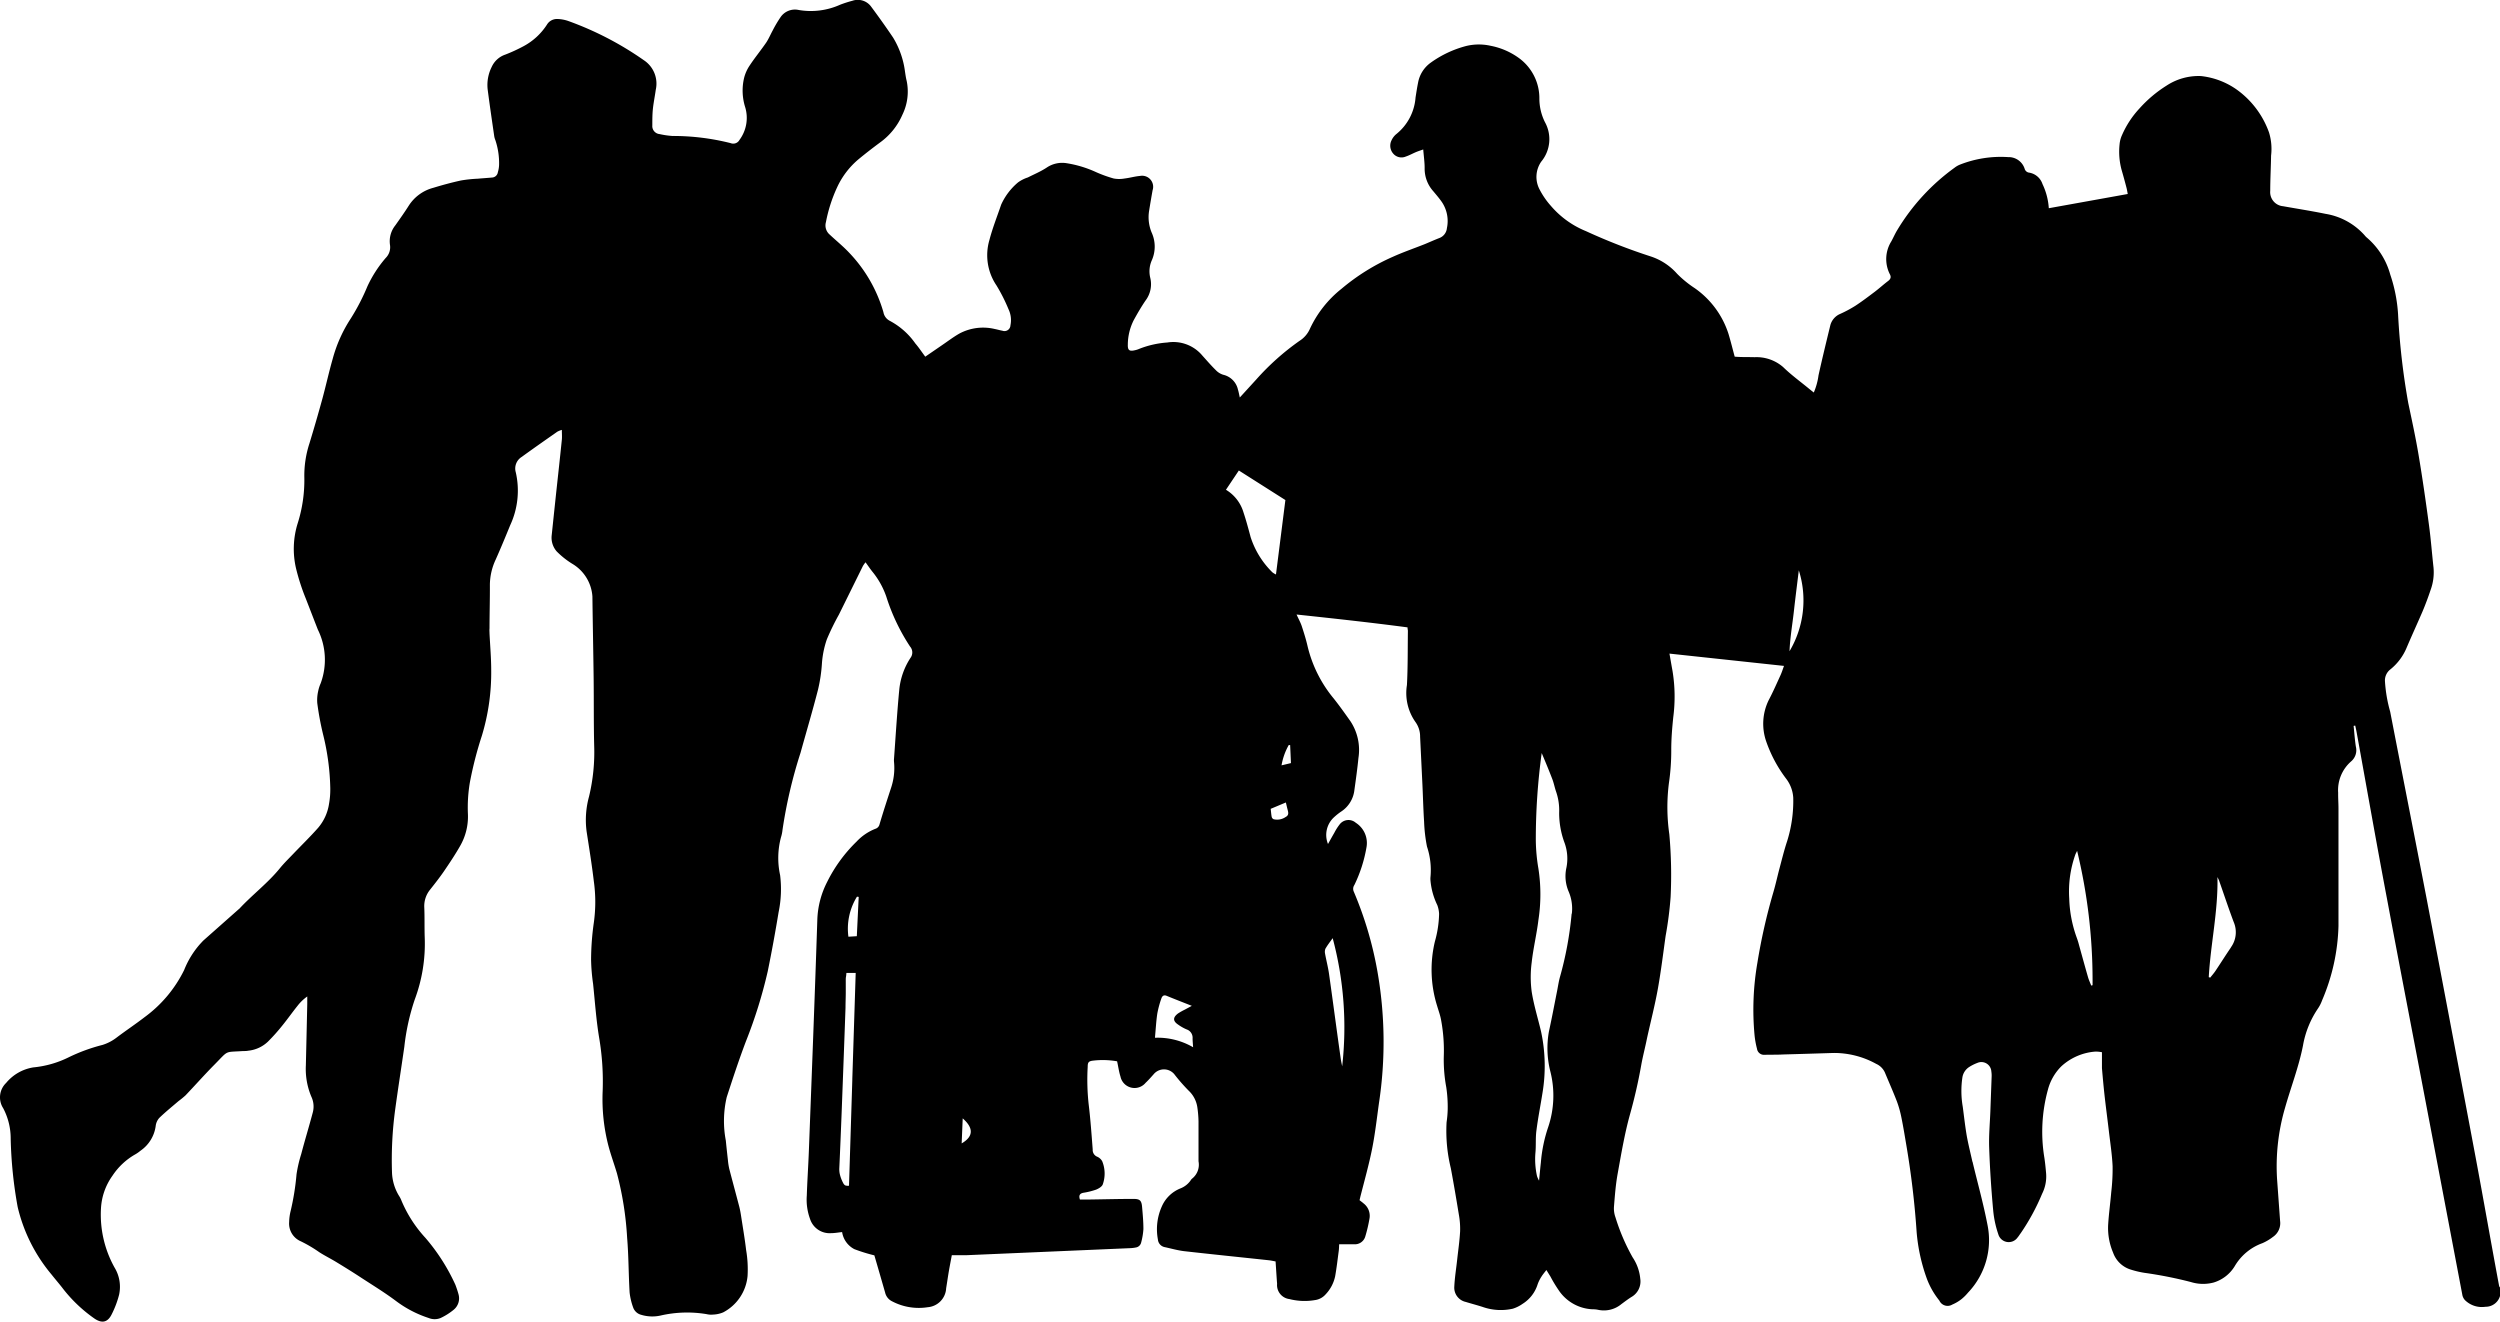 <svg xmlns="http://www.w3.org/2000/svg" xmlns:xlink="http://www.w3.org/1999/xlink" width="62.423" height="33" viewBox="0 0 62.423 33">
  <defs>
    <clipPath id="clip-path">
      <rect id="長方形_1092" data-name="長方形 1092" width="62.423" height="33" transform="translate(0 0)" fill="none"/>
    </clipPath>
  </defs>
  <g id="safari-pinned-tab" transform="translate(0 -0.005)">
    <g id="グループ_680" data-name="グループ 680" transform="translate(0 0.005)" clip-path="url(#clip-path)">
      <path id="パス_240" data-name="パス 240" d="M62.409,32.146c0-.011,0-.021-.007-.032-.2-1.069-.386-2.14-.586-3.208q-.608-3.237-1.226-6.473c-.3-1.553-.606-3.1-.908-4.657a3.586,3.586,0,0,1-.13-.753.348.348,0,0,1,.13-.3,1.371,1.371,0,0,0,.415-.556c.128-.3.266-.6.393-.895.074-.175.14-.354.2-.533a1.275,1.275,0,0,0,.074-.561c-.039-.351-.065-.7-.112-1.053-.078-.582-.161-1.163-.258-1.742-.073-.439-.168-.875-.26-1.311a17.76,17.76,0,0,1-.255-2.218,3.782,3.782,0,0,0-.194-.989,1.862,1.862,0,0,0-.582-.924.363.363,0,0,1-.057-.058,1.665,1.665,0,0,0-.981-.539c-.351-.072-.705-.127-1.058-.19a.352.352,0,0,1-.32-.384c0-.293.017-.586.021-.879a1.393,1.393,0,0,0-.052-.58,2.244,2.244,0,0,0-.8-1.065,1.9,1.9,0,0,0-.9-.342,1.458,1.458,0,0,0-.863.242,3.15,3.15,0,0,0-.67.566,2.35,2.35,0,0,0-.436.664.7.7,0,0,0-.062.235,1.738,1.738,0,0,0,.049.631c.044.151.085.3.125.456.013.05.02.1.03.151l-1.971.355A1.641,1.641,0,0,0,51,4.6a.422.422,0,0,0-.33-.284.133.133,0,0,1-.116-.1.419.419,0,0,0-.411-.288,2.786,2.786,0,0,0-1.2.186.564.564,0,0,0-.141.081,5.262,5.262,0,0,0-1.425,1.55c-.057.092-.1.193-.152.288a.835.835,0,0,0-.033.825c.036.071.012.12-.05.166-.112.085-.217.181-.329.266-.16.121-.321.243-.488.352a3.1,3.1,0,0,1-.374.2.426.426,0,0,0-.252.3c-.1.411-.2.822-.291,1.234a1.64,1.64,0,0,1-.118.43c-.05-.04-.088-.069-.125-.1-.214-.176-.44-.34-.638-.533a1.012,1.012,0,0,0-.718-.249c-.109-.005-.217,0-.326-.005-.058,0-.116-.005-.168-.008-.054-.2-.1-.386-.154-.566A2.216,2.216,0,0,0,42.317,7.2a2.681,2.681,0,0,1-.44-.359,1.51,1.51,0,0,0-.643-.428A14.774,14.774,0,0,1,39.6,5.776a2.281,2.281,0,0,1-.875-.631,1.961,1.961,0,0,1-.277-.4.667.667,0,0,1,.038-.706.877.877,0,0,0,.092-.982,1.32,1.32,0,0,1-.14-.6,1.24,1.24,0,0,0-.507-1,1.772,1.772,0,0,0-.712-.309,1.341,1.341,0,0,0-.615.007,2.669,2.669,0,0,0-.879.415.785.785,0,0,0-.316.5c-.025.122-.043.246-.063.37a1.292,1.292,0,0,1-.479.912.432.432,0,0,0-.118.152.3.3,0,0,0,.04.337.271.271,0,0,0,.313.073c.087-.029.169-.075.254-.111.052-.022.106-.039.182-.066.014.177.037.328.035.478a.843.843,0,0,0,.216.565c.073.088.148.174.213.268a.849.849,0,0,1,.127.654.292.292,0,0,1-.187.246c-.121.047-.239.1-.361.151-.267.106-.54.2-.8.317a5.293,5.293,0,0,0-1.284.8,2.763,2.763,0,0,0-.789,1,.677.677,0,0,1-.259.3,6.263,6.263,0,0,0-1.08.964l-.411.45c-.018-.077-.027-.135-.045-.191a.488.488,0,0,0-.367-.376.425.425,0,0,1-.189-.118c-.116-.114-.223-.238-.332-.359a.944.944,0,0,0-.877-.329,2.347,2.347,0,0,0-.7.158.537.537,0,0,1-.109.035c-.139.033-.182,0-.177-.141A1.365,1.365,0,0,1,28.309,8c.091-.166.187-.331.293-.488a.675.675,0,0,0,.12-.57.681.681,0,0,1,.043-.447.845.845,0,0,0-.007-.681.994.994,0,0,1-.065-.543q.041-.257.087-.514a.276.276,0,0,0-.314-.359c-.129.011-.256.049-.385.064a.753.753,0,0,1-.271,0,3.219,3.219,0,0,1-.443-.16,2.8,2.8,0,0,0-.747-.224.69.69,0,0,0-.48.109c-.15.1-.315.168-.475.249a.871.871,0,0,0-.245.124A1.568,1.568,0,0,0,25,5.113c-.1.294-.215.582-.293.881a1.345,1.345,0,0,0,.176,1.139,4.245,4.245,0,0,1,.3.594.629.629,0,0,1,.048.4.149.149,0,0,1-.2.136c-.064-.011-.127-.031-.191-.043a1.256,1.256,0,0,0-.886.115c-.15.086-.289.192-.433.29l-.417.286c-.091-.122-.162-.231-.247-.329a1.818,1.818,0,0,0-.64-.567.3.3,0,0,1-.158-.216,3.587,3.587,0,0,0-.854-1.483c-.152-.162-.324-.3-.489-.455a.3.3,0,0,1-.092-.31,3.721,3.721,0,0,1,.278-.866,2.011,2.011,0,0,1,.539-.706c.172-.142.348-.278.527-.411a1.674,1.674,0,0,0,.566-.7,1.314,1.314,0,0,0,.106-.843c-.019-.073-.029-.149-.041-.224A2.159,2.159,0,0,0,22.3.942C22.123.68,21.94.423,21.752.17a.412.412,0,0,0-.467-.146,2.9,2.9,0,0,0-.309.1,1.782,1.782,0,0,1-1.033.13.434.434,0,0,0-.457.187,3,3,0,0,0-.19.322c-.055.1-.1.208-.16.3-.132.193-.281.374-.41.568a.985.985,0,0,0-.146.322,1.374,1.374,0,0,0,.026.723.923.923,0,0,1-.141.823.176.176,0,0,1-.22.08A5.877,5.877,0,0,0,16.791,3.4a2.078,2.078,0,0,1-.321-.047.2.2,0,0,1-.181-.216c0-.146,0-.293.017-.439s.048-.3.069-.451a.7.7,0,0,0-.3-.74,8,8,0,0,0-1.891-.98.915.915,0,0,0-.27-.048.292.292,0,0,0-.258.144,1.579,1.579,0,0,1-.581.535,4.013,4.013,0,0,1-.459.211.576.576,0,0,0-.339.31,1.006,1.006,0,0,0-.1.555c.05.388.107.774.163,1.161a.451.451,0,0,0,.03.11,1.812,1.812,0,0,1,.093.609.722.722,0,0,1-.031.192.154.154,0,0,1-.145.132c-.119.011-.238.018-.356.029a3.4,3.4,0,0,0-.418.044c-.233.051-.463.113-.691.183a1.042,1.042,0,0,0-.609.438c-.107.17-.224.334-.341.5a.635.635,0,0,0-.133.49.377.377,0,0,1-.108.325,3.027,3.027,0,0,0-.457.71,5.321,5.321,0,0,1-.411.795,3.518,3.518,0,0,0-.457,1.021c-.094.329-.167.664-.257.994q-.153.558-.322,1.111a2.592,2.592,0,0,0-.127.85,3.572,3.572,0,0,1-.165,1.141,2.144,2.144,0,0,0-.043,1.125,5.319,5.319,0,0,0,.245.758c.1.257.2.517.3.773a1.7,1.7,0,0,1,.07,1.345.932.932,0,0,0-.063.2.988.988,0,0,0-.021.291,7.3,7.3,0,0,0,.142.769,6.039,6.039,0,0,1,.183,1.354,2.021,2.021,0,0,1-.031.389,1.194,1.194,0,0,1-.271.6c-.2.227-.42.44-.63.66-.109.114-.222.224-.322.346-.3.371-.688.663-1.014,1.013-.007.008-.017.014-.025.021l-.866.767c-.032.029-.06.063-.09.094a2.209,2.209,0,0,0-.4.652A3.209,3.209,0,0,1,3.615,25.4c-.232.179-.476.341-.71.518a1.116,1.116,0,0,1-.345.178,4.4,4.4,0,0,0-.84.307,2.526,2.526,0,0,1-.887.254,1.108,1.108,0,0,0-.679.388.5.5,0,0,0-.074.63,1.619,1.619,0,0,1,.188.766,10.811,10.811,0,0,0,.174,1.7,4.078,4.078,0,0,0,.846,1.688c.084.106.173.21.257.316a3.609,3.609,0,0,0,.82.787c.18.12.321.094.42-.1a2.4,2.4,0,0,0,.19-.5.926.926,0,0,0-.113-.676,2.715,2.715,0,0,1-.34-1.473,1.54,1.54,0,0,1,.287-.821,1.671,1.671,0,0,1,.579-.539.871.871,0,0,0,.12-.085.892.892,0,0,0,.381-.621.362.362,0,0,1,.091-.2c.152-.147.317-.28.478-.418a2.237,2.237,0,0,0,.176-.144c.24-.252.47-.512.714-.759.375-.378.242-.314.723-.347.043,0,.087,0,.13-.009a.832.832,0,0,0,.494-.23A4.805,4.805,0,0,0,7.06,25.6c.126-.156.242-.321.368-.478a1.131,1.131,0,0,1,.245-.236c0,.083,0,.136,0,.189q-.017.766-.035,1.533a1.779,1.779,0,0,0,.137.78.574.574,0,0,1,.039.383c-.093.352-.2.7-.292,1.051a3.287,3.287,0,0,0-.117.505,6.353,6.353,0,0,1-.147.916,1.254,1.254,0,0,0-.037.274A.482.482,0,0,0,7.513,31a3.338,3.338,0,0,1,.461.272c.137.088.284.16.423.245.209.127.417.256.621.39.291.19.589.372.867.58a2.793,2.793,0,0,0,.819.427.392.392,0,0,0,.3,0,1.54,1.54,0,0,0,.328-.208.368.368,0,0,0,.117-.386c-.021-.079-.048-.156-.076-.232a4.9,4.9,0,0,0-.752-1.177,3.19,3.19,0,0,1-.595-.925.641.641,0,0,0-.067-.13,1.2,1.2,0,0,1-.17-.573,9.386,9.386,0,0,1,.08-1.578c.071-.522.153-1.043.228-1.565a5.573,5.573,0,0,1,.259-1.175,3.986,3.986,0,0,0,.25-1.552c-.009-.25,0-.5-.011-.75a.65.65,0,0,1,.141-.439c.118-.149.237-.3.344-.455.144-.211.286-.423.412-.645a1.469,1.469,0,0,0,.193-.781,3.768,3.768,0,0,1,.048-.8,9.291,9.291,0,0,1,.3-1.168,5.429,5.429,0,0,0,.233-1.639c0-.3-.027-.607-.042-.911,0-.043-.005-.087,0-.13,0-.364.011-.728.009-1.091a1.511,1.511,0,0,1,.146-.629c.126-.283.244-.569.361-.855A2.049,2.049,0,0,0,12.88,11.8a.34.34,0,0,1,.146-.385c.294-.214.593-.422.891-.631a.582.582,0,0,1,.113-.045c0,.092.007.168,0,.243-.045.443-.094.886-.142,1.329q-.056.527-.111,1.054a.522.522,0,0,0,.123.407,2.079,2.079,0,0,0,.393.312,1.027,1.027,0,0,1,.5.814c.008.69.023,1.381.031,2.071.006.549,0,1.1.013,1.647a4.739,4.739,0,0,1-.128,1.277,2.2,2.2,0,0,0-.061.872c.064.414.131.827.18,1.242a3.72,3.72,0,0,1,0,1.039,6.712,6.712,0,0,0-.068.925,4.853,4.853,0,0,0,.05.6c.047.448.077.9.151,1.344a6.519,6.519,0,0,1,.088,1.331,4.652,4.652,0,0,0,.145,1.373c.061.23.144.455.212.684a8.06,8.06,0,0,1,.254,1.608c.038.454.035.912.062,1.368a1.606,1.606,0,0,0,.09.377.288.288,0,0,0,.2.179.951.951,0,0,0,.483.018,2.956,2.956,0,0,1,1.149-.035.482.482,0,0,0,.162.011.716.716,0,0,0,.252-.055,1.141,1.141,0,0,0,.609-.908,2.851,2.851,0,0,0-.036-.649c-.033-.28-.081-.559-.124-.838-.012-.08-.026-.161-.046-.24-.082-.315-.168-.63-.25-.945a1.672,1.672,0,0,1-.035-.225q-.028-.243-.052-.486a2.608,2.608,0,0,1,.023-1.084c.153-.47.307-.94.482-1.4a11.928,11.928,0,0,0,.542-1.742c.1-.489.19-.982.271-1.475a2.826,2.826,0,0,0,.038-.924,2.012,2.012,0,0,1,.023-.952.884.884,0,0,0,.036-.176A11.908,11.908,0,0,1,19.99,18.8c.145-.523.3-1.045.435-1.57a3.878,3.878,0,0,0,.1-.675,2.337,2.337,0,0,1,.122-.587,6.193,6.193,0,0,1,.3-.615q.3-.607.6-1.215a.764.764,0,0,1,.066-.093c.067.092.121.174.182.248a2.026,2.026,0,0,1,.336.609,5,5,0,0,0,.593,1.246.225.225,0,0,1,.011.284,1.766,1.766,0,0,0-.28.793c-.055.573-.089,1.148-.131,1.722a.443.443,0,0,0,0,.081,1.562,1.562,0,0,1-.072.644c-.1.306-.2.611-.29.917a.152.152,0,0,1-.105.111,1.293,1.293,0,0,0-.468.319,3.687,3.687,0,0,0-.736,1.01,2.221,2.221,0,0,0-.244.936c-.063,1.924-.138,3.847-.211,5.77-.014.375-.04.749-.052,1.124a1.389,1.389,0,0,0,.08.578.512.512,0,0,0,.525.359c.09,0,.18-.017.277-.027a.578.578,0,0,0,.305.426,4.063,4.063,0,0,0,.5.155c.088.3.179.616.269.929a.323.323,0,0,0,.178.221,1.43,1.43,0,0,0,.886.145.5.5,0,0,0,.46-.475c.024-.145.044-.29.069-.435.022-.127.047-.253.072-.389.134,0,.254,0,.372,0l4.091-.176a.794.794,0,0,0,.129-.016.161.161,0,0,0,.136-.125,1.711,1.711,0,0,0,.056-.335c0-.184-.017-.369-.033-.553-.014-.16-.056-.2-.214-.2-.386,0-.771.011-1.157.016h-.181c-.036-.107,0-.152.085-.169a1.838,1.838,0,0,0,.316-.078c.066-.026.151-.076.17-.134A.811.811,0,0,0,27.522,29a.263.263,0,0,0-.13-.115.18.18,0,0,1-.107-.179c-.029-.374-.055-.748-.1-1.12a5.6,5.6,0,0,1-.025-.944c0-.11.023-.139.127-.153a2.068,2.068,0,0,1,.607.016c.03.136.046.261.084.379a.359.359,0,0,0,.628.158c.071-.067.136-.141.2-.213a.335.335,0,0,1,.533.02,4.512,4.512,0,0,0,.343.39.707.707,0,0,1,.215.41,2.8,2.8,0,0,1,.03.357c0,.332,0,.663,0,.995a.443.443,0,0,1-.16.433.186.186,0,0,0-.041.051.561.561,0,0,1-.254.195.851.851,0,0,0-.459.444,1.388,1.388,0,0,0-.1.83.211.211,0,0,0,.171.191c.159.034.317.08.478.1.708.08,1.416.152,2.124.228.062.007.122.022.165.029.014.2.024.382.038.56a.352.352,0,0,0,.309.38,1.529,1.529,0,0,0,.631.026.429.429,0,0,0,.269-.141.935.935,0,0,0,.241-.456c.037-.208.061-.419.089-.628.008-.057.008-.116.011-.17.133,0,.251,0,.369,0a.27.27,0,0,0,.28-.184,3.638,3.638,0,0,0,.111-.475.391.391,0,0,0-.151-.361c-.032-.029-.067-.053-.1-.08.01-.042.018-.079.027-.115.1-.39.208-.777.287-1.171.074-.373.117-.752.169-1.128a10.17,10.17,0,0,0-.039-3.311,9.133,9.133,0,0,0-.588-1.979.17.17,0,0,1,.015-.167,3.484,3.484,0,0,0,.3-.928.6.6,0,0,0-.265-.625.277.277,0,0,0-.407.046,1.322,1.322,0,0,0-.13.206c-.048.082-.094.166-.157.278a.6.6,0,0,1,.155-.672,1.52,1.52,0,0,1,.165-.132.741.741,0,0,0,.34-.55c.037-.264.074-.528.1-.793a1.3,1.3,0,0,0-.2-.919c-.135-.19-.27-.382-.415-.564a3.217,3.217,0,0,1-.653-1.3c-.038-.169-.09-.336-.144-.5-.032-.1-.082-.186-.133-.3.937.1,1.856.2,2.771.321,0,.044.009.066.009.087-.006.451,0,.9-.024,1.352a1.256,1.256,0,0,0,.214.926.616.616,0,0,1,.115.368q.029.6.058,1.2c.014.309.022.619.042.928a3.886,3.886,0,0,0,.072.614,1.848,1.848,0,0,1,.086.77.443.443,0,0,0,0,.065,1.744,1.744,0,0,0,.171.624.722.722,0,0,1,.045.22,2.732,2.732,0,0,1-.105.69,3.025,3.025,0,0,0,.056,1.608c.035.12.08.237.1.359a4.129,4.129,0,0,1,.066.909,3.771,3.771,0,0,0,.062.762,3.354,3.354,0,0,1,.036.55,2.615,2.615,0,0,1-.028.325,3.916,3.916,0,0,0,.106,1.148c.072.384.137.769.2,1.155a2,2,0,0,1,.032.419c-.013.238-.048.476-.074.713-.024.221-.06.441-.071.663a.365.365,0,0,0,.285.388c.14.043.282.08.422.125a1.36,1.36,0,0,0,.754.044.868.868,0,0,0,.242-.12.885.885,0,0,0,.379-.493.931.931,0,0,1,.095-.189c.032-.052.073-.1.122-.164l.1.161a3.358,3.358,0,0,0,.2.333,1.071,1.071,0,0,0,.861.487.583.583,0,0,1,.13.013.683.683,0,0,0,.581-.142c.083-.061.165-.124.253-.179a.446.446,0,0,0,.219-.456,1.146,1.146,0,0,0-.19-.532,5.035,5.035,0,0,1-.429-1,.646.646,0,0,1-.037-.272c.022-.276.043-.553.093-.825.088-.486.17-.976.3-1.45a12.82,12.82,0,0,0,.287-1.253c.04-.224.1-.446.144-.669.092-.419.2-.835.275-1.257s.13-.87.191-1.305a9.171,9.171,0,0,0,.124-.968,11.383,11.383,0,0,0-.032-1.564,4.751,4.751,0,0,1-.01-1.284,5.564,5.564,0,0,0,.058-.828c0-.271.022-.543.05-.813a3.957,3.957,0,0,0-.018-1.152c-.025-.136-.048-.273-.077-.436l2.86.307c-.031.084-.054.16-.087.232-.095.207-.186.417-.293.619a1.343,1.343,0,0,0-.066,1.03,3.359,3.359,0,0,0,.506.944.866.866,0,0,1,.171.468,3.367,3.367,0,0,1-.155,1.091c-.075.226-.131.459-.193.69-.05.189-.091.38-.146.568a14.475,14.475,0,0,0-.4,1.763,6.882,6.882,0,0,0-.072,1.819,2.209,2.209,0,0,0,.061.336.176.176,0,0,0,.186.151c.157-.005.315,0,.473-.009q.619-.017,1.239-.037a2.17,2.17,0,0,1,1.078.272.429.429,0,0,1,.216.213c.1.24.206.479.3.722a2.625,2.625,0,0,1,.114.407c.047.229.084.46.123.69a21.589,21.589,0,0,1,.257,2.169,4.474,4.474,0,0,0,.259,1.174,1.963,1.963,0,0,0,.308.535.226.226,0,0,0,.323.1,1,1,0,0,0,.234-.139,1.2,1.2,0,0,0,.161-.161,1.9,1.9,0,0,0,.484-1.69c-.1-.522-.244-1.035-.368-1.553,0-.011-.007-.021-.01-.031-.047-.212-.1-.422-.139-.635-.041-.241-.068-.484-.1-.727A2.314,2.314,0,0,1,49,26.91a.379.379,0,0,1,.172-.264,1.052,1.052,0,0,1,.2-.1.249.249,0,0,1,.351.21.71.71,0,0,1,.007.146c-.01.282-.021.565-.031.847-.011.3-.041.609-.03.912.018.521.052,1.043.1,1.562a2.554,2.554,0,0,0,.128.6.27.27,0,0,0,.482.08c.029-.032.05-.071.077-.105a5.407,5.407,0,0,0,.535-.986.961.961,0,0,0,.1-.506c-.011-.13-.024-.26-.043-.389a3.97,3.97,0,0,1,.087-1.7,1.279,1.279,0,0,1,.337-.588,1.411,1.411,0,0,1,.854-.367.879.879,0,0,1,.159.016c0,.081,0,.15,0,.219s0,.12,0,.179c.02.233.041.465.067.7.033.291.072.582.106.873s.079.581.093.873a4.994,4.994,0,0,1-.034.65c-.022.265-.059.529-.076.795a1.565,1.565,0,0,0,.123.717.678.678,0,0,0,.445.423,2.349,2.349,0,0,0,.333.079,10.257,10.257,0,0,1,1.166.231,1.025,1.025,0,0,0,.564.012.931.931,0,0,0,.529-.41,1.316,1.316,0,0,1,.688-.572,1.227,1.227,0,0,0,.265-.157.413.413,0,0,0,.179-.4q-.036-.5-.073-1.008a5.191,5.191,0,0,1,.194-1.806c.147-.523.346-1.03.451-1.566a2.366,2.366,0,0,1,.378-.93.928.928,0,0,0,.1-.2,5.032,5.032,0,0,0,.408-1.852q0-.636,0-1.272c0-.554,0-1.109,0-1.663,0-.13-.01-.261-.008-.391a.953.953,0,0,1,.324-.786.366.366,0,0,0,.118-.369c-.027-.171-.038-.344-.056-.517l.04-.008c.011.052.023.1.033.155.255,1.4.5,2.8.766,4.2.316,1.688.643,3.375.964,5.062q.455,2.395.91,4.79a.267.267,0,0,0,.069.141.6.6,0,0,0,.509.164.372.372,0,0,0,.356-.5M21.283,26.955,21.2,29.611a.171.171,0,0,1-.059,0A.107.107,0,0,1,21.1,29.6a.125.125,0,0,1-.03-.03.245.245,0,0,1-.022-.038.921.921,0,0,1-.079-.216.563.563,0,0,1-.011-.142c.021-.452.039-.9.057-1.356l.017-.452q.042-1.1.081-2.2c0-.114.005-.228.006-.342s0-.228,0-.342c0-.029,0-.059.006-.089s.007-.061.01-.094h.232l-.085,2.661m.114-3.579-.211.013a1.522,1.522,0,0,1,.214-1l.043.006-.047.984m2.618,5.171.026-.625c.276.243.27.451-.026.625m4.826-2.636c.02-.215.03-.409.058-.6a2.45,2.45,0,0,1,.1-.376c.019-.059.055-.106.134-.073.2.082.4.16.629.25l-.174.094a1.617,1.617,0,0,0-.169.095c-.133.1-.133.19,0,.279a1.145,1.145,0,0,0,.211.12.219.219,0,0,1,.151.224c0,.064.007.128.013.222a1.762,1.762,0,0,0-.954-.237M33.1,23.687c.05-.088.115-.169.177-.257a8.628,8.628,0,0,1,.237,3.2c-.016-.083-.028-.134-.035-.185-.1-.7-.192-1.41-.292-2.115-.024-.172-.069-.34-.1-.512a.218.218,0,0,1,.013-.135M31.224,13.4c-.054-.2-.107-.4-.172-.594a.987.987,0,0,0-.44-.572l.322-.481,1.162.738-.235,1.858a.4.4,0,0,1-.092-.056,2.164,2.164,0,0,1-.546-.893m.886,7a.372.372,0,0,1-.308.06.088.088,0,0,1-.047-.059c-.013-.067-.017-.136-.025-.2l.379-.159c.016.068.027.114.038.159.018.073.05.15-.037.2M32,19.115a1.571,1.571,0,0,1,.18-.507l.035,0,.02.451L32,19.115m7.243,3.708a8.647,8.647,0,0,1-.293,1.583c-.03.11-.046.223-.068.335-.068.341-.132.683-.206,1.022a2.369,2.369,0,0,0,.037,1,2.456,2.456,0,0,1-.054,1.382,3.673,3.673,0,0,0-.184.89c-.016.14-.028.281-.045.45a.618.618,0,0,1-.051-.113,1.937,1.937,0,0,1-.041-.566c.02-.194,0-.392.028-.585.039-.307.1-.61.148-.916a4.1,4.1,0,0,0-.033-1.539c-.078-.333-.182-.662-.235-1a2.789,2.789,0,0,1,0-.729c.039-.355.125-.705.168-1.06a4.21,4.21,0,0,0,0-1.283,4.535,4.535,0,0,1-.065-.7,15.91,15.91,0,0,1,.147-2.186c.1.237.184.439.263.645.039.1.059.209.094.312a1.425,1.425,0,0,1,.079.529,2.133,2.133,0,0,0,.138.765,1.157,1.157,0,0,1,.044.608.976.976,0,0,0,.058.607,1.078,1.078,0,0,1,.077.541m5.435-6.549c.013-.336.072-.667.109-1s.081-.677.123-1.02a2.485,2.485,0,0,1-.233,2.021m7.533,8.344c-.026-.067-.057-.133-.077-.2-.077-.266-.149-.532-.224-.8a1.97,1.97,0,0,0-.062-.2,3.11,3.11,0,0,1-.185-.971,2.771,2.771,0,0,1,.15-1.09c.01-.029.026-.056.047-.1a13.748,13.748,0,0,1,.386,3.232c0,.041,0,.082,0,.123l-.034.009m3.487-.949c-.132.192-.256.391-.386.585-.039.058-.086.11-.129.165l-.037-.011c.046-.831.236-1.651.217-2.5.014.032.031.062.043.095.121.343.235.689.363,1.029a.643.643,0,0,1-.071.633" transform="translate(-0.001 -0.005)"/>
    </g>
  </g>
</svg>
